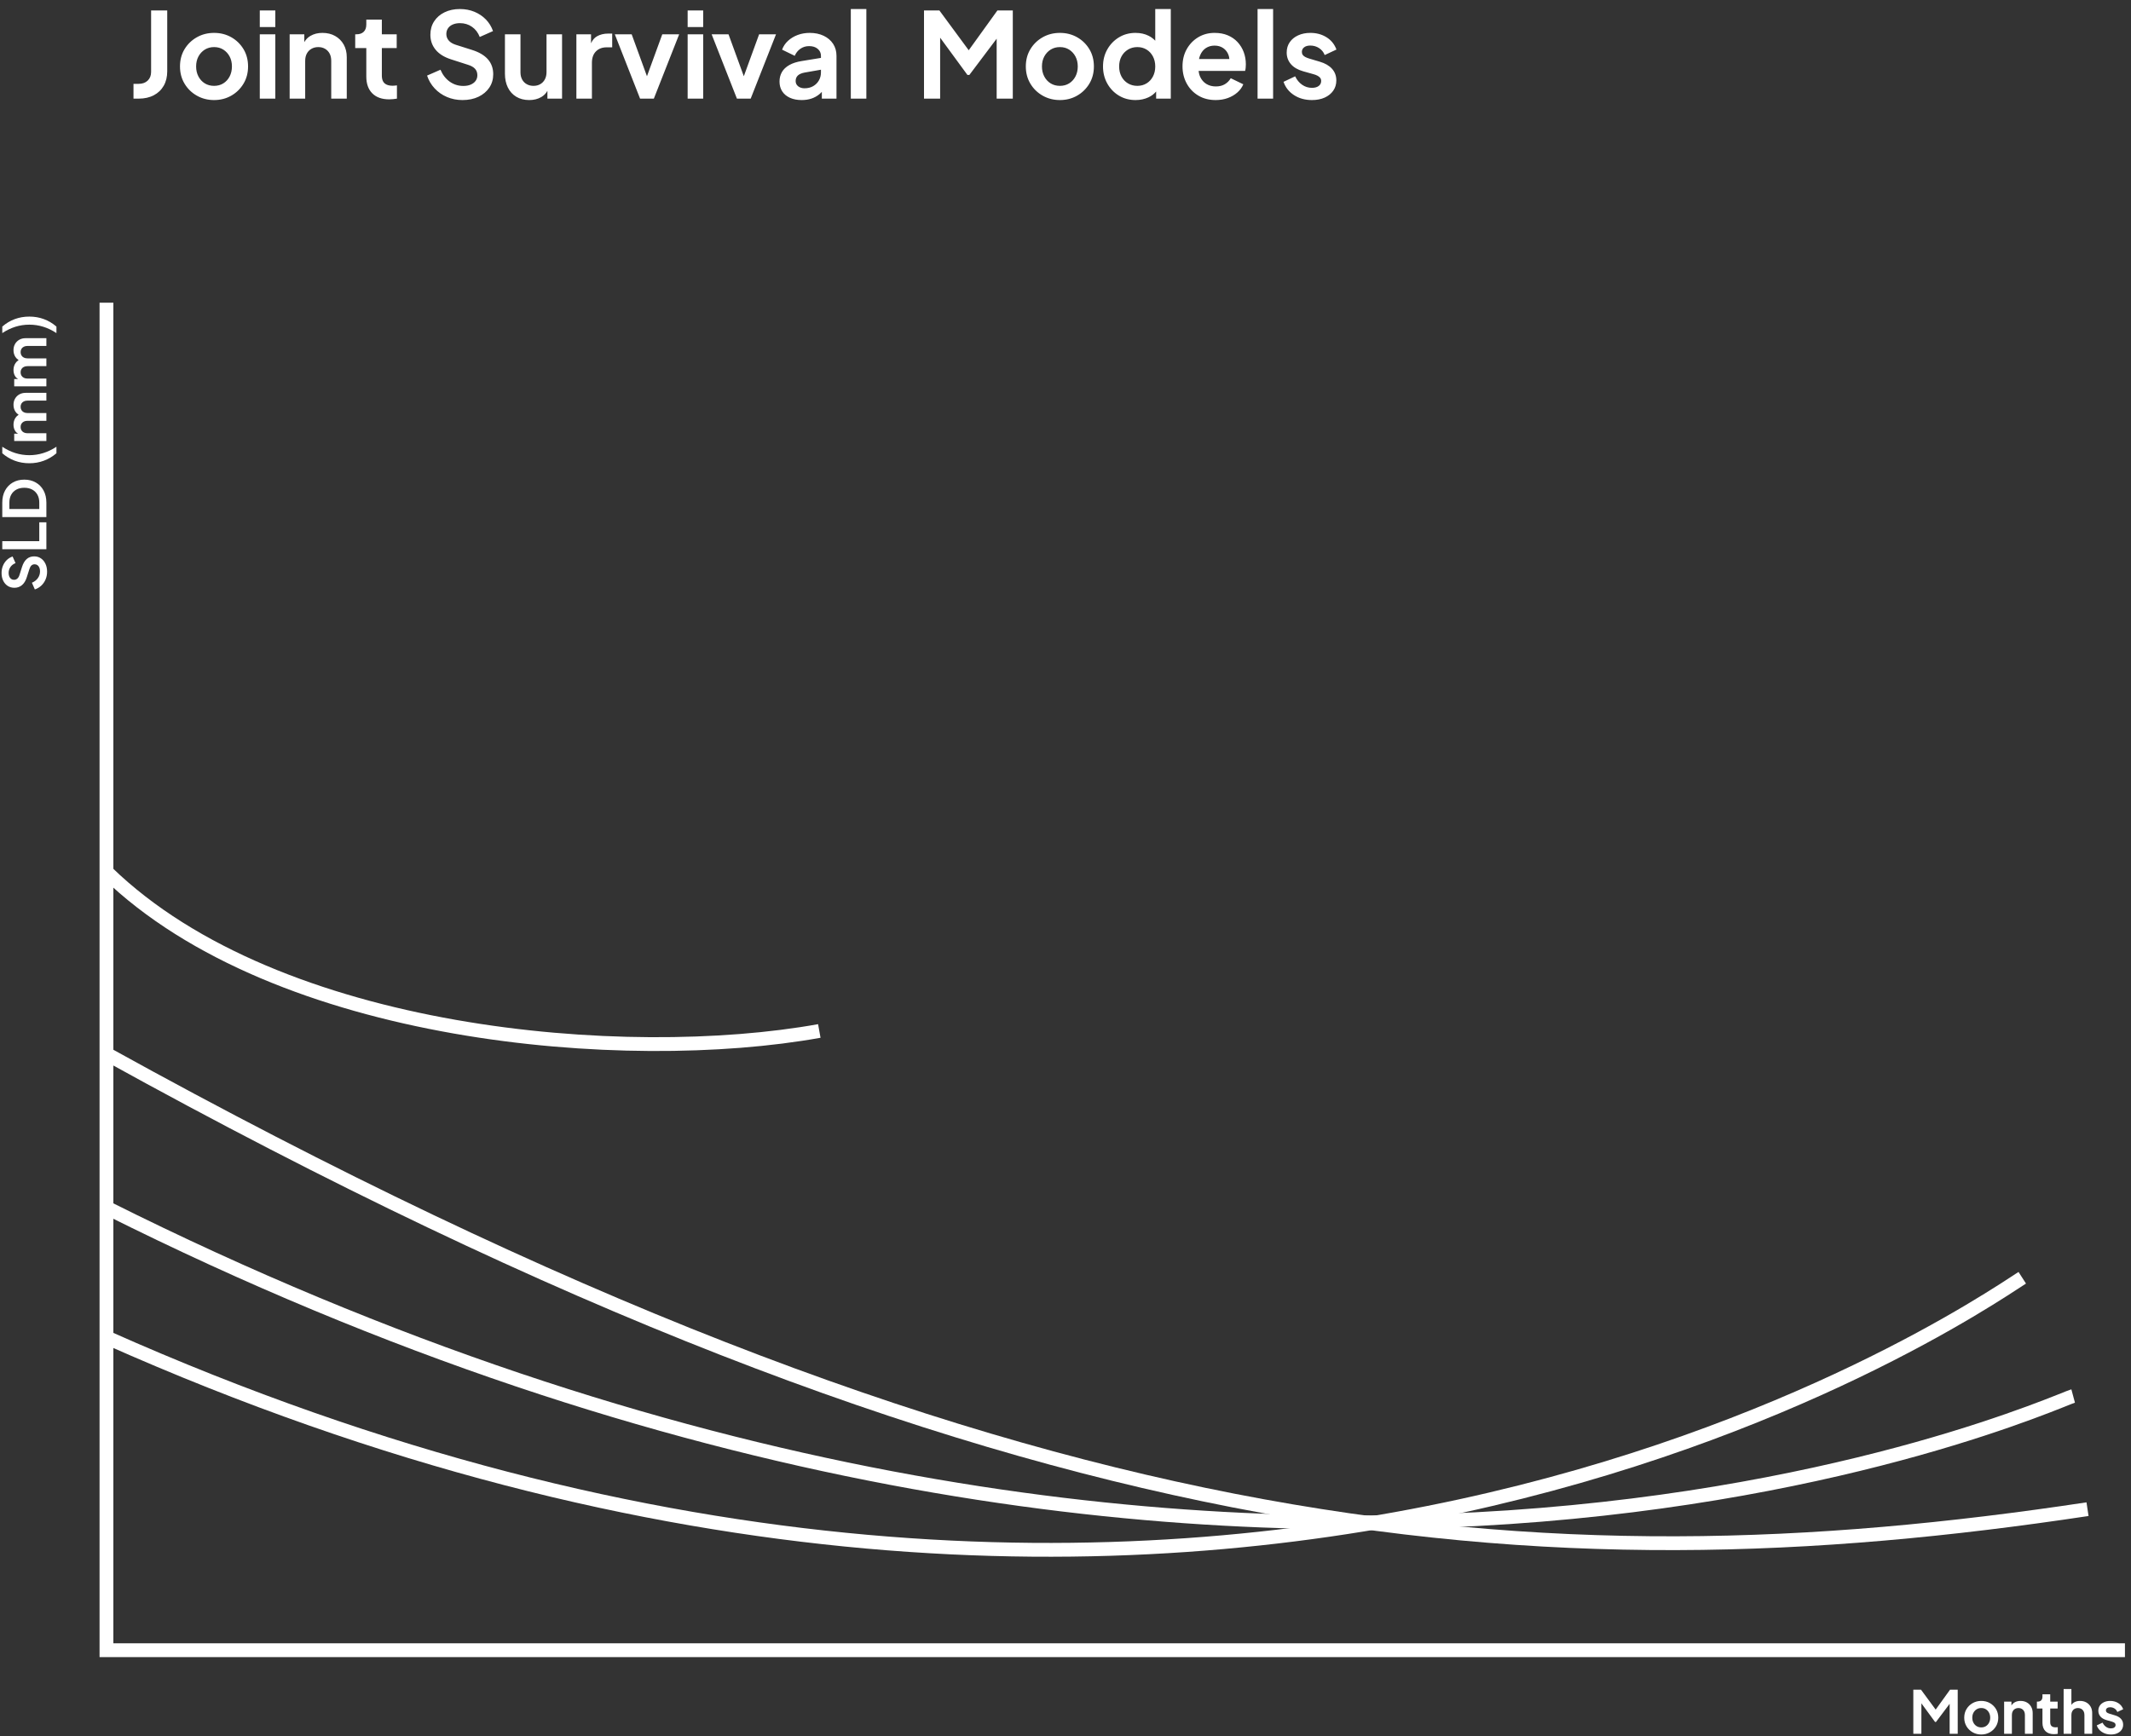 <?xml version="1.0" encoding="UTF-8"?>
<svg width="216px" height="176px" viewBox="0 0 216 176" version="1.1" xmlns="http://www.w3.org/2000/svg" xmlns:xlink="http://www.w3.org/1999/xlink">
    <rect x="0" y="0" width="216" height="176" fill="#333333" stroke="none"/>
    <!-- Generator: Sketch 51.3 (57544) - http://www.bohemiancoding.com/sketch -->
    <title>Group 9 Copy</title>
    <desc>Created with Sketch.</desc>
    <defs></defs>
    <g id="Page-1" stroke="none" stroke-width="1" fill="none" fill-rule="evenodd">
        <g id="Group-9-Copy" transform="translate(0, -2)">
            <path d="M196.202,175.32 L197.656,173.303 L198.436,173.303 L198.436,177.773 L197.618,177.773 L197.618,174.734 L196.234,176.573 L196.138,176.573 L194.753,174.683 L194.753,177.773 L193.936,177.773 L193.936,173.303 L194.716,173.303 L196.202,175.32 Z M200.824,177.845 C200.505,177.845 200.215,177.771 199.953,177.624 C199.692,177.476 199.483,177.274 199.328,177.017 C199.173,176.76 199.096,176.468 199.096,176.141 C199.096,175.812 199.173,175.52 199.328,175.265 C199.482,175.01 199.69,174.809 199.951,174.661 C200.212,174.514 200.503,174.44 200.824,174.44 C201.145,174.44 201.435,174.513 201.695,174.66 C201.954,174.807 202.161,175.008 202.315,175.263 C202.469,175.518 202.546,175.811 202.546,176.141 C202.546,176.469 202.468,176.761 202.313,177.018 C202.157,177.275 201.95,177.477 201.69,177.624 C201.431,177.771 201.142,177.845 200.824,177.845 Z M200.824,177.125 C201.001,177.125 201.157,177.083 201.292,176.999 C201.427,176.915 201.533,176.798 201.611,176.649 C201.689,176.5 201.728,176.331 201.728,176.141 C201.728,175.951 201.689,175.783 201.611,175.636 C201.533,175.49 201.427,175.374 201.292,175.288 C201.157,175.203 201.001,175.16 200.824,175.16 C200.647,175.16 200.49,175.203 200.354,175.288 C200.217,175.374 200.11,175.49 200.031,175.636 C199.953,175.783 199.913,175.951 199.913,176.141 C199.913,176.331 199.953,176.5 200.031,176.649 C200.11,176.798 200.217,176.915 200.354,176.999 C200.49,177.083 200.647,177.125 200.824,177.125 Z M203.882,174.909 C203.958,174.774 204.063,174.668 204.196,174.591 C204.369,174.49 204.571,174.44 204.802,174.44 C205.045,174.44 205.259,174.492 205.444,174.596 C205.629,174.7 205.774,174.844 205.878,175.029 C205.983,175.214 206.035,175.429 206.035,175.673 L206.035,177.773 L205.247,177.773 L205.247,175.859 C205.247,175.714 205.22,175.59 205.165,175.487 C205.11,175.384 205.033,175.304 204.933,175.246 C204.834,175.189 204.72,175.16 204.591,175.16 C204.461,175.16 204.346,175.189 204.245,175.246 C204.144,175.304 204.066,175.384 204.011,175.488 C203.955,175.591 203.927,175.715 203.927,175.859 L203.927,177.773 L203.14,177.773 L203.14,174.512 L203.882,174.512 L203.882,174.909 Z M208.186,177.809 C207.817,177.809 207.531,177.708 207.329,177.505 C207.126,177.303 207.025,177.018 207.025,176.652 L207.025,175.209 L206.462,175.209 L206.462,174.512 L206.522,174.512 C206.682,174.512 206.806,174.469 206.894,174.384 C206.981,174.298 207.025,174.175 207.025,174.015 L207.025,173.768 L207.812,173.768 L207.812,174.512 L208.565,174.512 L208.565,175.209 L207.812,175.209 L207.812,176.607 C207.812,176.718 207.831,176.812 207.869,176.888 C207.907,176.964 207.968,177.021 208.05,177.06 C208.133,177.099 208.237,177.119 208.363,177.119 C208.392,177.119 208.425,177.117 208.463,177.113 L208.577,177.101 L208.577,177.773 C208.52,177.782 208.456,177.79 208.384,177.798 C208.312,177.805 208.246,177.809 208.186,177.809 Z M209.959,174.837 C210.029,174.736 210.119,174.653 210.227,174.591 C210.4,174.49 210.602,174.44 210.833,174.44 C211.076,174.44 211.29,174.492 211.475,174.596 C211.66,174.7 211.805,174.844 211.91,175.029 C212.014,175.214 212.066,175.428 212.066,175.671 L212.066,177.773 L211.279,177.773 L211.279,175.859 C211.279,175.714 211.251,175.59 211.196,175.487 C211.14,175.384 211.063,175.304 210.964,175.246 C210.865,175.189 210.75,175.16 210.62,175.16 C210.493,175.16 210.379,175.189 210.278,175.246 C210.177,175.304 210.099,175.384 210.043,175.488 C209.987,175.591 209.959,175.715 209.959,175.859 L209.959,177.773 L209.171,177.773 L209.171,173.231 L209.959,173.231 L209.959,174.837 Z M213.968,177.845 C213.621,177.845 213.319,177.762 213.062,177.595 C212.804,177.429 212.626,177.204 212.528,176.921 L213.118,176.642 C213.204,176.823 213.322,176.965 213.471,177.069 C213.621,177.173 213.786,177.225 213.968,177.225 C214.112,177.225 214.226,177.194 214.31,177.132 C214.394,177.069 214.436,176.984 214.436,176.877 C214.436,176.813 214.419,176.76 214.385,176.718 C214.351,176.676 214.306,176.64 214.249,176.61 C214.192,176.58 214.128,176.556 214.058,176.537 L213.524,176.387 C213.249,176.309 213.041,176.187 212.9,176.022 C212.759,175.856 212.689,175.661 212.689,175.437 C212.689,175.237 212.74,175.063 212.842,174.914 C212.944,174.765 213.086,174.649 213.268,174.565 C213.45,174.482 213.657,174.44 213.89,174.44 C214.198,174.44 214.471,174.514 214.708,174.662 C214.945,174.81 215.112,175.017 215.21,175.284 L214.615,175.563 C214.559,175.416 214.465,175.299 214.333,175.212 C214.201,175.125 214.052,175.082 213.886,175.082 C213.754,175.082 213.65,175.111 213.573,175.17 C213.497,175.229 213.458,175.308 213.458,175.406 C213.458,175.466 213.474,175.517 213.506,175.56 C213.538,175.603 213.584,175.639 213.643,175.668 C213.702,175.697 213.768,175.723 213.842,175.745 L214.367,175.901 C214.636,175.98 214.843,176.1 214.988,176.262 C215.132,176.423 215.204,176.619 215.204,176.85 C215.204,177.047 215.152,177.22 215.048,177.369 C214.944,177.518 214.8,177.635 214.616,177.719 C214.432,177.803 214.216,177.845 213.968,177.845 Z" id="Months" fill="#FFFFFF"></path>
            <path d="M-9.097,49.76 C-9.378,49.76 -9.639,49.708 -9.882,49.604 C-10.124,49.501 -10.332,49.356 -10.506,49.169 C-10.679,48.983 -10.808,48.766 -10.891,48.519 L-10.211,48.222 C-10.101,48.481 -9.944,48.683 -9.741,48.827 C-9.537,48.972 -9.308,49.044 -9.052,49.044 C-8.908,49.044 -8.783,49.021 -8.677,48.976 C-8.572,48.93 -8.49,48.867 -8.431,48.787 C-8.372,48.706 -8.342,48.612 -8.342,48.503 C-8.342,48.37 -8.381,48.26 -8.459,48.175 C-8.537,48.089 -8.655,48.022 -8.813,47.973 L-9.671,47.697 C-10.017,47.587 -10.279,47.425 -10.456,47.21 C-10.634,46.996 -10.723,46.742 -10.723,46.448 C-10.723,46.191 -10.659,45.964 -10.533,45.769 C-10.406,45.573 -10.23,45.421 -10.004,45.311 C-9.778,45.201 -9.519,45.146 -9.227,45.146 C-8.959,45.146 -8.713,45.192 -8.488,45.286 C-8.264,45.379 -8.071,45.509 -7.909,45.675 C-7.748,45.841 -7.628,46.037 -7.549,46.263 L-8.221,46.562 C-8.308,46.34 -8.439,46.167 -8.616,46.045 C-8.792,45.922 -8.996,45.861 -9.226,45.861 C-9.362,45.861 -9.482,45.884 -9.586,45.929 C-9.691,45.974 -9.772,46.038 -9.829,46.121 C-9.886,46.205 -9.914,46.302 -9.914,46.412 C-9.914,46.536 -9.874,46.645 -9.794,46.74 C-9.714,46.835 -9.593,46.908 -9.431,46.959 L-8.611,47.219 C-8.253,47.332 -7.984,47.491 -7.806,47.696 C-7.627,47.901 -7.538,48.153 -7.538,48.452 C-7.538,48.707 -7.604,48.933 -7.737,49.13 C-7.869,49.327 -8.052,49.481 -8.285,49.592 C-8.518,49.704 -8.789,49.76 -9.097,49.76 Z M-6.812,49.688 L-6.812,45.218 L-5.995,45.218 L-5.995,48.968 L-4.082,48.968 L-4.082,49.688 L-6.812,49.688 Z M-3.554,49.688 L-3.554,45.218 L-2.093,45.218 C-1.62,45.218 -1.209,45.312 -0.859,45.502 C-0.51,45.691 -0.239,45.954 -0.047,46.289 C0.145,46.625 0.241,47.012 0.241,47.452 C0.241,47.887 0.145,48.274 -0.047,48.611 C-0.239,48.949 -0.51,49.213 -0.859,49.403 C-1.209,49.593 -1.62,49.688 -2.093,49.688 L-3.554,49.688 Z M-2.737,48.968 L-2.075,48.968 C-1.771,48.968 -1.508,48.905 -1.285,48.78 C-1.063,48.655 -0.89,48.479 -0.767,48.252 C-0.644,48.024 -0.583,47.756 -0.583,47.448 C-0.583,47.139 -0.644,46.872 -0.768,46.647 C-0.891,46.421 -1.064,46.247 -1.286,46.123 C-1.508,46 -1.771,45.938 -2.075,45.938 L-2.737,45.938 L-2.737,48.968 Z M2.915,50.708 C2.581,50.315 2.329,49.888 2.159,49.429 C1.988,48.969 1.903,48.48 1.903,47.96 C1.903,47.439 1.987,46.949 2.156,46.49 C2.325,46.031 2.578,45.607 2.915,45.218 L3.575,45.218 C3.29,45.648 3.077,46.091 2.934,46.547 C2.792,47.004 2.72,47.475 2.72,47.96 C2.72,48.445 2.792,48.917 2.936,49.376 C3.08,49.836 3.293,50.28 3.575,50.708 L2.915,50.708 Z M4.9,46.827 C4.966,46.703 5.057,46.603 5.174,46.529 C5.355,46.413 5.568,46.355 5.812,46.355 C6.078,46.355 6.313,46.424 6.518,46.562 C6.646,46.649 6.746,46.754 6.817,46.877 C6.905,46.74 7.012,46.63 7.14,46.547 C7.34,46.419 7.57,46.355 7.831,46.355 C8.062,46.355 8.268,46.407 8.45,46.511 C8.632,46.615 8.776,46.759 8.882,46.944 C8.987,47.129 9.04,47.343 9.04,47.586 L9.04,49.688 L8.252,49.688 L8.252,47.774 C8.252,47.629 8.226,47.505 8.174,47.402 C8.122,47.299 8.05,47.218 7.957,47.161 C7.864,47.103 7.753,47.075 7.624,47.075 C7.499,47.075 7.389,47.103 7.293,47.161 C7.198,47.218 7.124,47.299 7.071,47.402 C7.019,47.506 6.992,47.63 6.992,47.774 L6.992,49.688 L6.205,49.688 L6.205,47.774 C6.205,47.629 6.179,47.505 6.127,47.402 C6.075,47.299 6.002,47.218 5.909,47.161 C5.816,47.103 5.705,47.075 5.576,47.075 C5.45,47.075 5.34,47.103 5.245,47.161 C5.15,47.218 5.076,47.299 5.024,47.402 C4.971,47.506 4.945,47.63 4.945,47.774 L4.945,49.688 L4.157,49.688 L4.157,46.427 L4.9,46.427 L4.9,46.827 Z M10.442,46.827 C10.508,46.703 10.599,46.603 10.716,46.529 C10.898,46.413 11.11,46.355 11.354,46.355 C11.62,46.355 11.856,46.424 12.06,46.562 C12.188,46.649 12.288,46.754 12.36,46.877 C12.447,46.74 12.555,46.63 12.683,46.547 C12.882,46.419 13.112,46.355 13.373,46.355 C13.604,46.355 13.811,46.407 13.993,46.511 C14.175,46.615 14.319,46.759 14.424,46.944 C14.53,47.129 14.582,47.343 14.582,47.586 L14.582,49.688 L13.795,49.688 L13.795,47.774 C13.795,47.629 13.769,47.505 13.717,47.402 C13.665,47.299 13.592,47.218 13.499,47.161 C13.406,47.103 13.295,47.075 13.166,47.075 C13.041,47.075 12.931,47.103 12.836,47.161 C12.74,47.218 12.666,47.299 12.614,47.402 C12.561,47.506 12.535,47.63 12.535,47.774 L12.535,49.688 L11.747,49.688 L11.747,47.774 C11.747,47.629 11.721,47.505 11.669,47.402 C11.617,47.299 11.545,47.218 11.452,47.161 C11.359,47.103 11.248,47.075 11.119,47.075 C10.993,47.075 10.882,47.103 10.787,47.161 C10.692,47.218 10.619,47.299 10.566,47.402 C10.514,47.506 10.487,47.63 10.487,47.774 L10.487,49.688 L9.7,49.688 L9.7,46.427 L10.442,46.427 L10.442,46.827 Z M15.098,50.708 C15.383,50.28 15.597,49.836 15.74,49.376 C15.882,48.917 15.953,48.445 15.953,47.96 C15.953,47.475 15.882,47.004 15.74,46.547 C15.597,46.091 15.383,45.648 15.098,45.218 L15.758,45.218 C16.096,45.607 16.35,46.031 16.518,46.49 C16.687,46.949 16.771,47.439 16.771,47.96 C16.771,48.48 16.687,48.969 16.518,49.429 C16.35,49.888 16.096,50.315 15.758,50.708 L15.098,50.708 Z" id="SLD-(mm)" fill="#FFFFFF" transform="translate(2.94, 47.927) rotate(-90) translate(-2.94, -47.927) "></path>
            <polyline id="Rectangle-2-Copy" stroke="#FFFFFF" stroke-width="1.4" points="215.386 169.299 10.791 169.299 10.791 32.688"></polyline>
            <path d="M13.531,12 L13.531,10.5 L14.056,10.5 C14.438,10.5 14.743,10.39 14.973,10.17 C15.202,9.95 15.316,9.656 15.316,9.288 L15.316,3.06 L16.951,3.06 L16.951,9.225 C16.951,9.783 16.834,10.27 16.599,10.686 C16.363,11.102 16.029,11.425 15.594,11.655 C15.158,11.885 14.646,12 14.056,12 L13.531,12 Z M21.7,12.144 C21.062,12.144 20.482,11.997 19.959,11.701 C19.435,11.406 19.019,11.002 18.709,10.488 C18.399,9.974 18.244,9.39 18.244,8.736 C18.244,8.078 18.398,7.494 18.707,6.984 C19.017,6.474 19.432,6.072 19.954,5.777 C20.476,5.481 21.058,5.334 21.7,5.334 C22.342,5.334 22.922,5.481 23.442,5.775 C23.961,6.069 24.374,6.471 24.682,6.981 C24.99,7.491 25.144,8.076 25.144,8.736 C25.144,9.392 24.989,9.977 24.677,10.491 C24.366,11.005 23.952,11.409 23.433,11.703 C22.913,11.997 22.336,12.144 21.7,12.144 Z M21.7,10.704 C22.054,10.704 22.366,10.62 22.636,10.452 C22.906,10.284 23.119,10.051 23.275,9.753 C23.431,9.455 23.509,9.116 23.509,8.736 C23.509,8.356 23.431,8.02 23.275,7.726 C23.119,7.433 22.906,7.202 22.636,7.03 C22.366,6.859 22.054,6.774 21.7,6.774 C21.346,6.774 21.033,6.859 20.759,7.03 C20.486,7.202 20.272,7.433 20.114,7.726 C19.957,8.02 19.879,8.356 19.879,8.736 C19.879,9.116 19.957,9.455 20.114,9.753 C20.272,10.051 20.486,10.284 20.759,10.452 C21.033,10.62 21.346,10.704 21.7,10.704 Z M26.332,12 L26.332,5.478 L27.907,5.478 L27.907,12 L26.332,12 Z M26.332,4.74 L26.332,3.06 L27.907,3.06 L27.907,4.74 L26.332,4.74 Z M30.844,6.272 C30.996,6.002 31.205,5.79 31.471,5.636 C31.817,5.434 32.221,5.334 32.683,5.334 C33.169,5.334 33.597,5.438 33.967,5.646 C34.337,5.854 34.626,6.143 34.836,6.513 C35.045,6.883 35.149,7.312 35.149,7.8 L35.149,12 L33.574,12 L33.574,8.172 C33.574,7.882 33.519,7.634 33.409,7.428 C33.299,7.222 33.145,7.062 32.946,6.947 C32.748,6.831 32.519,6.774 32.261,6.774 C32.002,6.774 31.772,6.831 31.57,6.947 C31.368,7.062 31.212,7.222 31.101,7.429 C30.989,7.637 30.934,7.884 30.934,8.172 L30.934,12 L29.359,12 L29.359,5.478 L30.844,5.478 L30.844,6.272 Z M39.451,12.072 C38.713,12.072 38.142,11.87 37.736,11.464 C37.331,11.059 37.129,10.491 37.129,9.759 L37.129,6.873 L36.004,6.873 L36.004,5.478 L36.124,5.478 C36.444,5.478 36.691,5.393 36.867,5.221 C37.042,5.05 37.129,4.805 37.129,4.485 L37.129,3.99 L38.704,3.99 L38.704,5.478 L40.21,5.478 L40.21,6.873 L38.704,6.873 L38.704,9.669 C38.704,9.891 38.742,10.078 38.818,10.23 C38.894,10.382 39.014,10.497 39.179,10.575 C39.345,10.653 39.553,10.692 39.805,10.692 C39.863,10.692 39.93,10.688 40.006,10.68 L40.234,10.656 L40.234,12 C40.12,12.018 39.991,12.034 39.847,12.05 C39.703,12.065 39.571,12.072 39.451,12.072 Z M46.876,12.144 C46.314,12.144 45.791,12.041 45.306,11.834 C44.82,11.626 44.405,11.337 44.057,10.963 C43.71,10.59 43.454,10.157 43.288,9.663 L44.647,9.069 C44.867,9.587 45.18,9.99 45.587,10.28 C45.995,10.569 46.454,10.713 46.966,10.713 C47.254,10.713 47.503,10.668 47.715,10.576 C47.926,10.485 48.09,10.36 48.208,10.198 C48.326,10.037 48.385,9.848 48.385,9.63 C48.385,9.364 48.307,9.146 48.151,8.975 C47.995,8.803 47.759,8.669 47.443,8.571 L45.727,8.019 C45.035,7.799 44.512,7.475 44.157,7.045 C43.801,6.616 43.624,6.108 43.624,5.52 C43.624,5.006 43.75,4.554 44.004,4.162 C44.257,3.771 44.609,3.466 45.061,3.246 C45.513,3.026 46.031,2.916 46.615,2.916 C47.151,2.916 47.643,3.009 48.093,3.196 C48.542,3.384 48.927,3.643 49.251,3.975 C49.574,4.307 49.814,4.699 49.972,5.151 L48.628,5.748 C48.454,5.304 48.191,4.96 47.837,4.715 C47.484,4.469 47.078,4.347 46.618,4.347 C46.346,4.347 46.106,4.392 45.897,4.482 C45.687,4.572 45.526,4.7 45.412,4.867 C45.298,5.035 45.241,5.228 45.241,5.448 C45.241,5.696 45.321,5.915 45.481,6.105 C45.641,6.295 45.883,6.441 46.207,6.543 L47.848,7.062 C48.564,7.288 49.1,7.606 49.458,8.016 C49.815,8.426 49.993,8.93 49.993,9.528 C49.993,10.038 49.861,10.49 49.596,10.884 C49.33,11.278 48.965,11.586 48.499,11.809 C48.033,12.033 47.492,12.144 46.876,12.144 Z M55.486,11.208 C55.335,11.477 55.126,11.689 54.861,11.842 C54.513,12.044 54.109,12.144 53.647,12.144 C53.139,12.144 52.7,12.032 52.328,11.808 C51.957,11.584 51.674,11.272 51.477,10.87 C51.279,10.469 51.181,10.003 51.181,9.471 L51.181,5.478 L52.756,5.478 L52.756,9.336 C52.756,9.608 52.811,9.847 52.921,10.053 C53.031,10.259 53.186,10.419 53.388,10.533 C53.589,10.647 53.817,10.704 54.073,10.704 C54.335,10.704 54.565,10.647 54.764,10.531 C54.964,10.416 55.118,10.254 55.23,10.044 C55.341,9.834 55.396,9.588 55.396,9.306 L55.396,5.478 L56.971,5.478 L56.971,12 L55.486,12 L55.486,11.208 Z M59.908,6.386 C60.052,6.067 60.248,5.835 60.496,5.689 C60.822,5.498 61.211,5.403 61.663,5.403 L62.053,5.403 L62.053,6.798 L61.489,6.798 C61.043,6.798 60.683,6.934 60.409,7.207 C60.135,7.481 59.998,7.866 59.998,8.364 L59.998,12 L58.423,12 L58.423,5.478 L59.908,5.478 L59.908,6.386 Z M65.577,9.729 L67.129,5.478 L68.842,5.478 L66.274,12 L64.879,12 L62.317,5.478 L64.027,5.478 L65.577,9.729 Z M69.7,12 L69.7,5.478 L71.275,5.478 L71.275,12 L69.7,12 Z M69.7,4.74 L69.7,3.06 L71.275,3.06 L71.275,4.74 L69.7,4.74 Z M75.393,9.729 L76.945,5.478 L78.658,5.478 L76.09,12 L74.695,12 L72.133,5.478 L73.843,5.478 L75.393,9.729 Z M83.212,9.067 L81.568,9.354 C81.26,9.41 81.03,9.508 80.876,9.649 C80.723,9.791 80.647,9.979 80.647,10.215 C80.647,10.437 80.732,10.615 80.903,10.749 C81.075,10.883 81.289,10.95 81.547,10.95 C81.879,10.95 82.17,10.879 82.42,10.736 C82.67,10.592 82.864,10.399 83.004,10.153 C83.143,9.908 83.212,9.638 83.212,9.342 L83.212,9.067 Z M83.212,7.87 L83.212,7.656 C83.212,7.374 83.104,7.14 82.886,6.954 C82.669,6.768 82.379,6.675 82.015,6.675 C81.677,6.675 81.38,6.765 81.123,6.947 C80.865,7.128 80.677,7.365 80.557,7.659 L79.273,7.035 C79.399,6.691 79.599,6.392 79.874,6.138 C80.15,5.884 80.476,5.687 80.854,5.545 C81.232,5.404 81.64,5.334 82.078,5.334 C82.61,5.334 83.08,5.432 83.49,5.628 C83.899,5.824 84.217,6.096 84.445,6.444 C84.673,6.792 84.787,7.196 84.787,7.656 L84.787,12 L83.302,12 L83.302,11.313 C83.218,11.404 83.128,11.488 83.034,11.565 C82.8,11.755 82.537,11.899 82.242,11.997 C81.946,12.095 81.62,12.144 81.262,12.144 C80.806,12.144 80.409,12.068 80.071,11.915 C79.733,11.761 79.472,11.545 79.288,11.264 C79.104,10.982 79.012,10.651 79.012,10.269 C79.012,9.909 79.093,9.588 79.255,9.306 C79.417,9.024 79.666,8.787 80.004,8.595 C80.341,8.403 80.763,8.267 81.271,8.187 L83.212,7.87 Z M86.239,12 L86.239,2.916 L87.814,2.916 L87.814,12 L86.239,12 Z M98.191,7.095 L101.098,3.06 L102.658,3.06 L102.658,12 L101.023,12 L101.023,5.923 L98.254,9.6 L98.062,9.6 L95.293,5.82 L95.293,12 L93.658,12 L93.658,3.06 L95.218,3.06 L98.191,7.095 Z M107.434,12.144 C106.796,12.144 106.216,11.997 105.692,11.701 C105.169,11.406 104.753,11.002 104.443,10.488 C104.133,9.974 103.978,9.39 103.978,8.736 C103.978,8.078 104.132,7.494 104.442,6.984 C104.751,6.474 105.166,6.072 105.688,5.777 C106.21,5.481 106.792,5.334 107.434,5.334 C108.076,5.334 108.656,5.481 109.175,5.775 C109.695,6.069 110.108,6.471 110.416,6.981 C110.724,7.491 110.878,8.076 110.878,8.736 C110.878,9.392 110.723,9.977 110.412,10.491 C110.1,11.005 109.686,11.409 109.166,11.703 C108.647,11.997 108.07,12.144 107.434,12.144 Z M107.434,10.704 C107.788,10.704 108.1,10.62 108.37,10.452 C108.64,10.284 108.853,10.051 109.009,9.753 C109.165,9.455 109.243,9.116 109.243,8.736 C109.243,8.356 109.165,8.02 109.009,7.726 C108.853,7.433 108.64,7.202 108.37,7.03 C108.1,6.859 107.788,6.774 107.434,6.774 C107.08,6.774 106.767,6.859 106.493,7.03 C106.22,7.202 106.006,7.433 105.849,7.726 C105.691,8.02 105.613,8.356 105.613,8.736 C105.613,9.116 105.691,9.455 105.849,9.753 C106.006,10.051 106.22,10.284 106.493,10.452 C106.767,10.62 107.08,10.704 107.434,10.704 Z M117.097,6.127 L117.097,2.916 L118.672,2.916 L118.672,12 L117.187,12 L117.187,11.276 C116.982,11.524 116.725,11.72 116.415,11.865 C116.015,12.051 115.579,12.144 115.105,12.144 C114.475,12.144 113.911,11.994 113.413,11.693 C112.915,11.391 112.522,10.983 112.234,10.466 C111.946,9.948 111.802,9.373 111.802,8.739 C111.802,8.097 111.947,7.52 112.239,7.006 C112.53,6.493 112.923,6.087 113.421,5.785 C113.918,5.484 114.476,5.334 115.096,5.334 C115.594,5.334 116.036,5.431 116.424,5.627 C116.685,5.758 116.91,5.925 117.097,6.127 Z M115.279,10.704 C115.633,10.704 115.946,10.62 116.219,10.452 C116.493,10.284 116.707,10.052 116.863,9.755 C117.019,9.457 117.097,9.119 117.097,8.739 C117.097,8.359 117.019,8.021 116.863,7.723 C116.707,7.426 116.493,7.194 116.219,7.026 C115.946,6.858 115.633,6.774 115.279,6.774 C114.927,6.774 114.611,6.859 114.329,7.03 C114.048,7.202 113.83,7.433 113.672,7.726 C113.515,8.02 113.437,8.357 113.437,8.739 C113.437,9.119 113.515,9.457 113.672,9.755 C113.83,10.052 114.048,10.284 114.328,10.452 C114.608,10.62 114.925,10.704 115.279,10.704 Z M121.534,7.986 L124.609,7.986 C124.598,7.835 124.568,7.693 124.517,7.56 C124.408,7.272 124.232,7.044 123.987,6.876 C123.741,6.708 123.449,6.624 123.109,6.624 C122.775,6.624 122.482,6.707 122.228,6.873 C121.975,7.039 121.783,7.279 121.651,7.595 C121.6,7.715 121.561,7.846 121.534,7.986 Z M121.495,9.186 C121.516,9.409 121.569,9.613 121.656,9.8 C121.797,10.105 122.004,10.341 122.279,10.511 C122.555,10.68 122.875,10.764 123.241,10.764 C123.599,10.764 123.903,10.688 124.154,10.536 C124.406,10.384 124.604,10.182 124.75,9.93 L126.022,10.545 C125.894,10.857 125.694,11.133 125.421,11.374 C125.147,11.616 124.825,11.804 124.451,11.94 C124.078,12.076 123.669,12.144 123.223,12.144 C122.551,12.144 121.963,11.992 121.457,11.688 C120.952,11.384 120.56,10.973 120.28,10.455 C120,9.937 119.86,9.36 119.86,8.724 C119.86,8.07 120.003,7.489 120.29,6.979 C120.578,6.47 120.965,6.069 121.454,5.775 C121.944,5.481 122.495,5.334 123.109,5.334 C123.615,5.334 124.063,5.417 124.454,5.583 C124.846,5.749 125.176,5.979 125.448,6.274 C125.719,6.57 125.925,6.908 126.067,7.29 C126.209,7.672 126.28,8.082 126.28,8.52 C126.28,8.636 126.275,8.753 126.263,8.871 C126.252,8.989 126.233,9.094 126.205,9.186 L121.495,9.186 Z M127.468,12 L127.468,2.916 L129.043,2.916 L129.043,12 L127.468,12 Z M132.979,12.144 C132.285,12.144 131.681,11.978 131.166,11.645 C130.65,11.311 130.295,10.862 130.099,10.296 L131.278,9.738 C131.45,10.1 131.685,10.385 131.984,10.593 C132.284,10.801 132.615,10.905 132.979,10.905 C133.267,10.905 133.495,10.843 133.663,10.717 C133.831,10.592 133.915,10.423 133.915,10.209 C133.915,10.081 133.881,9.975 133.813,9.891 C133.745,9.807 133.654,9.735 133.54,9.675 C133.426,9.615 133.299,9.566 133.159,9.528 L132.091,9.228 C131.541,9.072 131.125,8.829 130.843,8.498 C130.561,8.166 130.42,7.777 130.42,7.329 C130.42,6.929 130.522,6.58 130.726,6.282 C130.93,5.984 131.214,5.752 131.578,5.585 C131.942,5.417 132.357,5.334 132.823,5.334 C133.439,5.334 133.984,5.482 134.458,5.778 C134.932,6.074 135.267,6.489 135.463,7.023 L134.272,7.581 C134.16,7.287 133.972,7.053 133.708,6.879 C133.444,6.705 133.146,6.618 132.814,6.618 C132.55,6.618 132.342,6.677 132.189,6.795 C132.035,6.913 131.959,7.07 131.959,7.266 C131.959,7.386 131.991,7.489 132.055,7.575 C132.119,7.661 132.21,7.733 132.328,7.791 C132.446,7.849 132.579,7.9 132.727,7.944 L133.777,8.256 C134.315,8.414 134.728,8.654 135.018,8.977 C135.307,9.301 135.451,9.693 135.451,10.155 C135.451,10.549 135.347,10.895 135.139,11.193 C134.931,11.491 134.643,11.724 134.275,11.892 C133.907,12.06 133.475,12.144 132.979,12.144 Z" id="Joint-Survival-Model" fill="#FFFFFF"></path>
            <path d="M10.88,90.47 C28.123,107.17 63.413,110.052 83.046,106.52" id="Path-5-Copy-9" stroke="#FFFFFF" stroke-width="1.4"></path>
            <path d="M10.88,108.89 C102.782,159.711 156.414,163.317 211.593,155.001" id="Path-5-Copy-10" stroke="#FFFFFF" stroke-width="1.4"></path>
            <path d="M10.88,124.477 C126.024,182.1 208.093,144.077 210.137,143.527" id="Path-5-Copy-11" stroke="#FFFFFF" stroke-width="1.4"></path>
            <path d="M10.88,137.627 C123.293,187.678 199.404,135.128 204.978,131.54" id="Path-5-Copy-12" stroke="#FFFFFF" stroke-width="1.4"></path>
        </g>
    </g>
</svg>